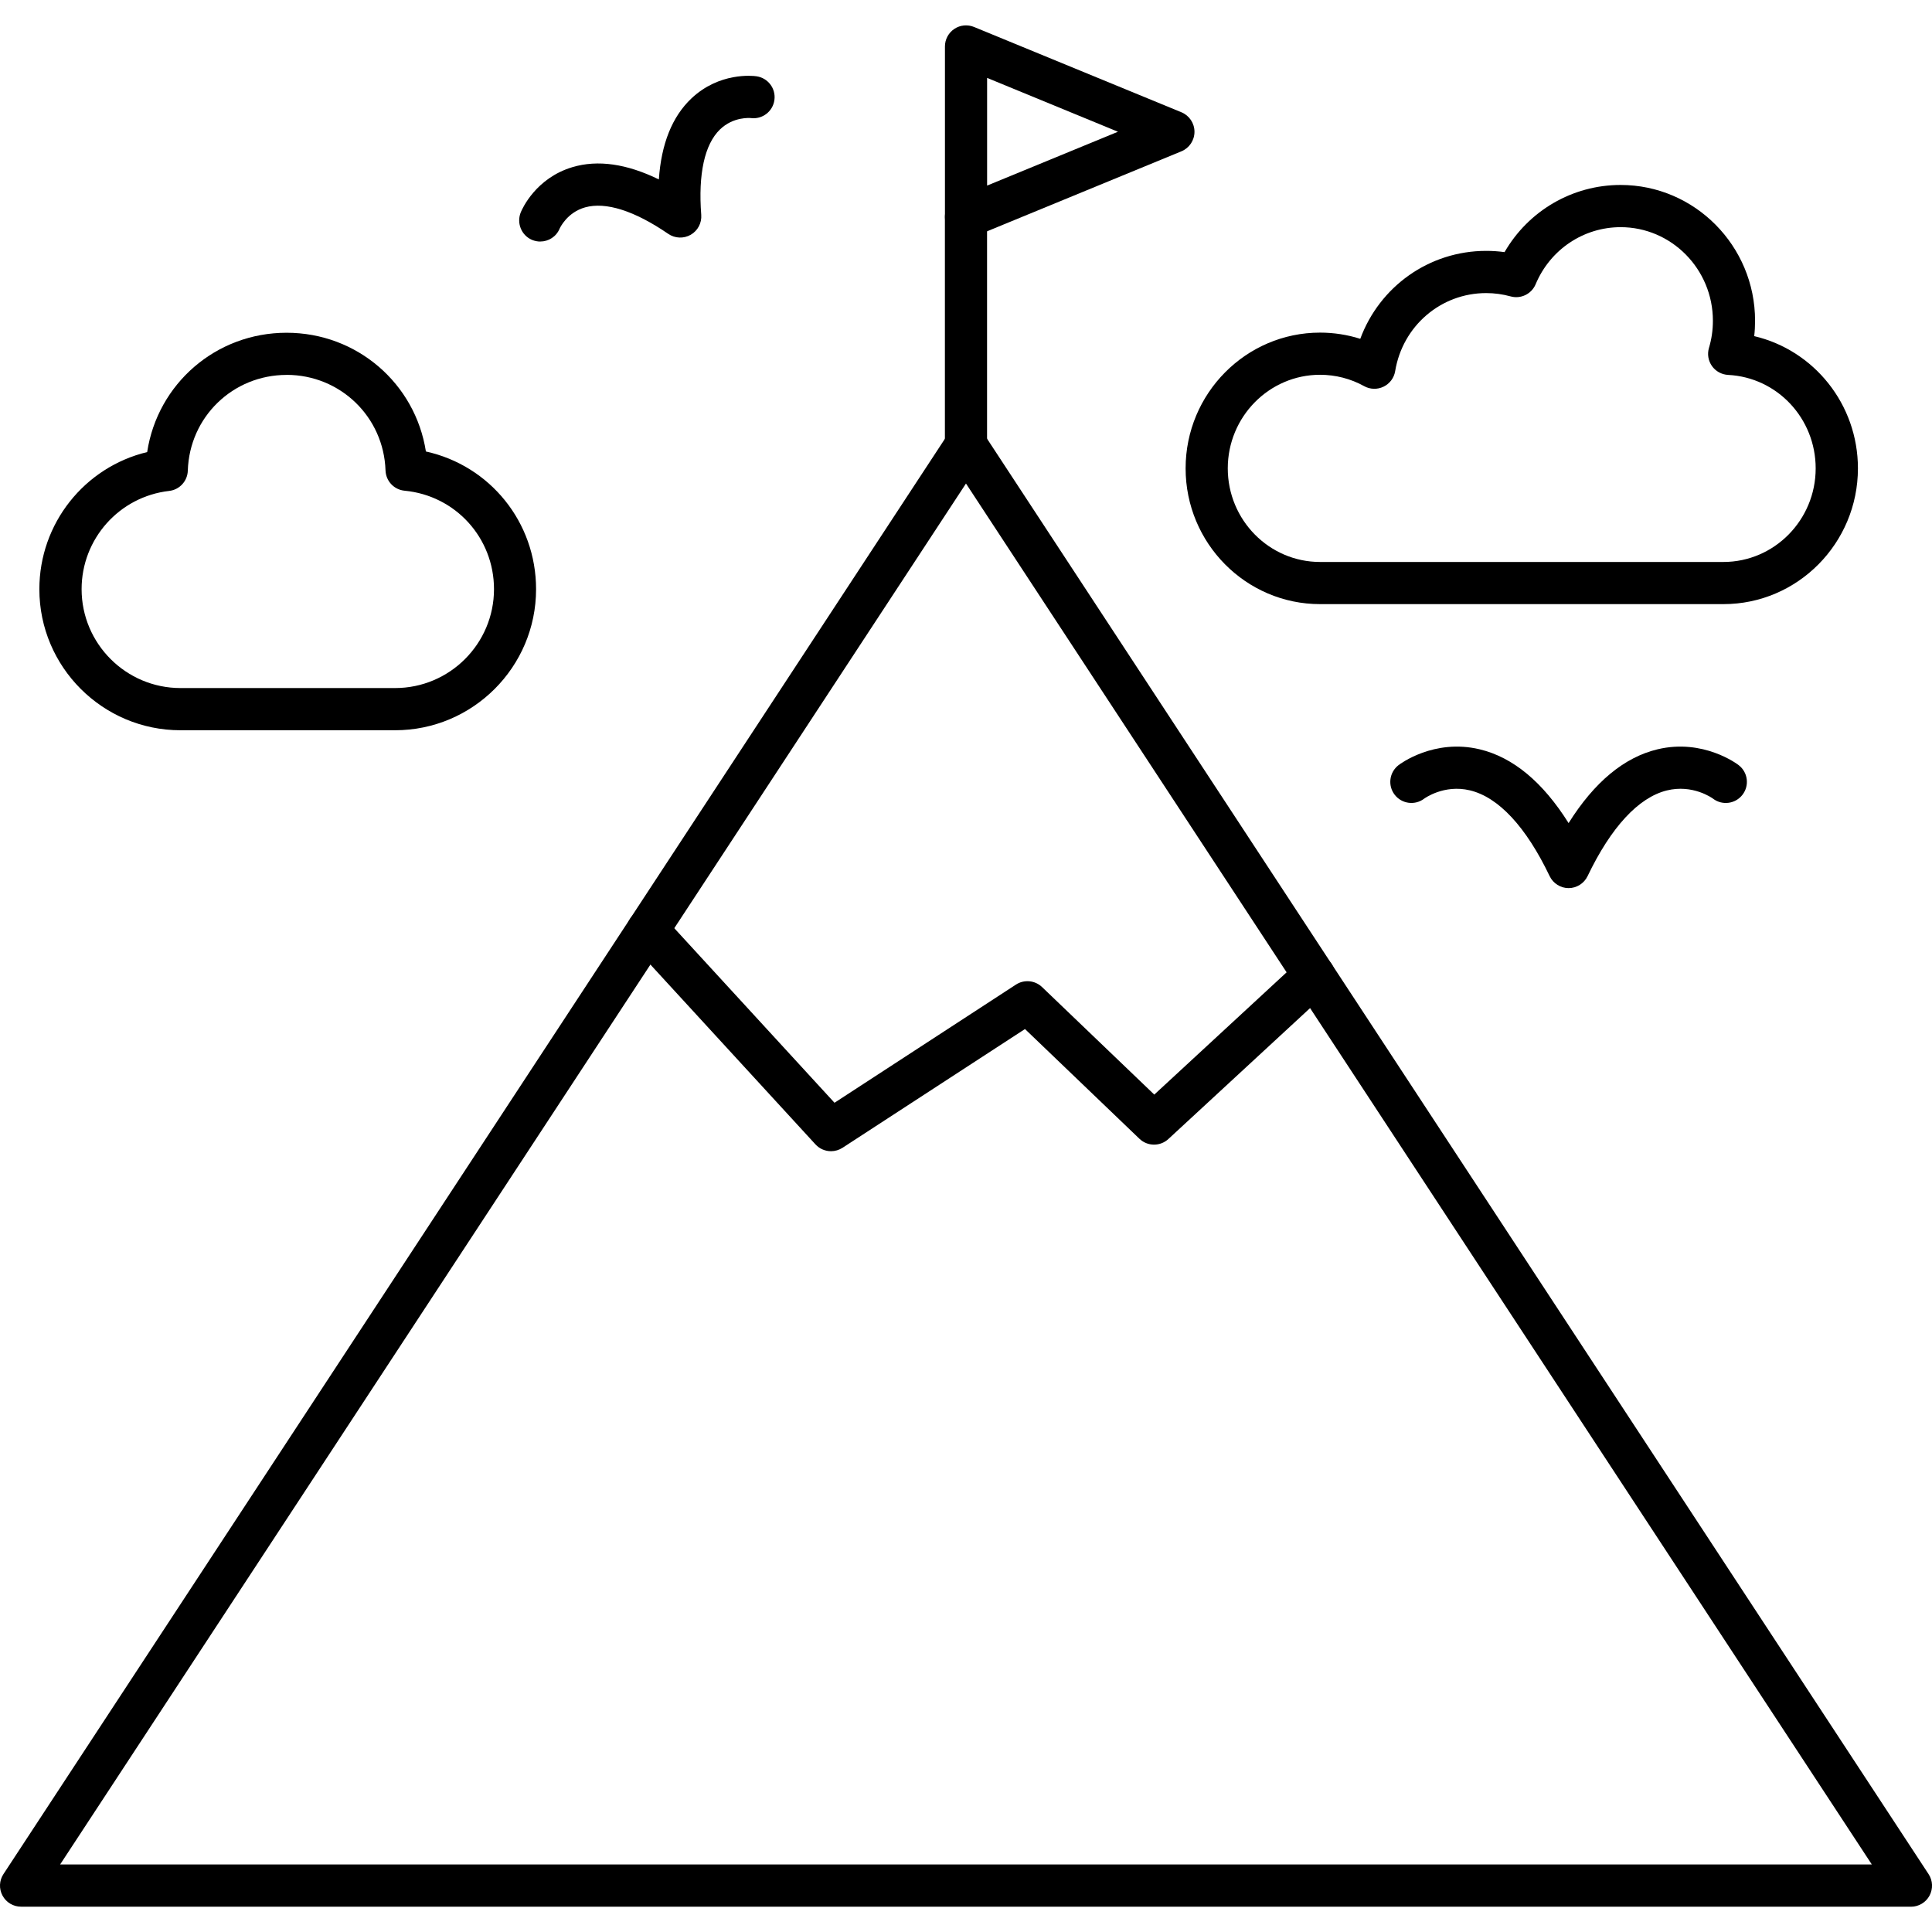 <?xml version="1.0" encoding="UTF-8" standalone="no"?><!-- icon666.com - MILLIONS OF FREE VECTOR ICONS --><svg width="1024" height="1024" clip-rule="evenodd" fill-rule="evenodd" image-rendering="optimizeQuality" shape-rendering="geometricPrecision" text-rendering="geometricPrecision" viewBox="0 0 43.349 43.349" xmlns="http://www.w3.org/2000/svg"><g id="Layer_x0020_1"><g id="_45810320"><path id="_45810248" d="m1.349 41.834h40.65l-20.325-30.985-20.325 30.985zm41.527.947h-42.403c-.174 0-.334-.095-.416-.248-.083-.153-.075-.339.021-.484l21.201-32.322c.087-.133.236-.213.396-.213.16-0.0.308.08.396.214l21.201 32.322c.096.145.103.331.021.484-.083.153-.243.248-.416.248z"/><path id="_45810752" d="m21.674 10.459c-.261 0-.473-.212-.473-.473v-5.115c0-.261.212-.473.473-.473.261 0 .473.212.473.473v5.115c0 .261-.212.473-.473.473z"/><path id="_45810296" d="m22.148 1.748v2.416l2.936-1.208zm-.473 3.596c-.092 0-.184-.027-.263-.08-.131-.088-.21-.235-.21-.393v-3.829c0-.158.079-.305.21-.393.131-.088.297-.104.443-.044l4.653 1.914c.177.073.293.246.293.438 0 .192-.116.365-.293.438l-4.653 1.915c-.058.024-.119.036-.18.035z"/><path id="_45810728" d="m3.74 10.545h.001zm2.691-2.133c-1.206 0-2.18.944-2.217 2.148-.007.235-.186.429-.419.455-1.119.128-1.964 1.076-1.964 2.204 0 1.224.996 2.219 2.219 2.219l4.815-0c1.224 0 2.219-.995 2.219-2.219 0-1.151-.863-2.1-2.006-2.209-.237-.022-.42-.217-.428-.455-.04-1.202-1.014-2.143-2.217-2.144zm2.433 7.973h-4.815c-1.746 0-3.166-1.42-3.166-3.165 0-1.478 1.016-2.739 2.419-3.077.233-1.529 1.54-2.677 3.128-2.677 1.583-0 2.888 1.142 3.126 2.664 1.434.316 2.472 1.582 2.472 3.09 0 1.745-1.42 3.166-3.165 3.165z"/><path id="_45810704" d="m12.123 5.42c-.061 0-.122-.012-.182-.036-.242-.1-.355-.379-.256-.621.032-.078.338-.768 1.16-1.013.568-.169 1.217-.076 1.938.276.055-.8.299-1.409.73-1.817.624-.59 1.374-.51 1.457-.498.259.035.441.273.406.531-.034.259-.272.441-.531.407-.01-.001-.39-.037-.692.257-.345.336-.489.998-.419 1.915.014.181-.077.355-.235.446-.158.091-.354.083-.504-.019-.758-.52-1.405-.725-1.867-.595-.405.114-.564.461-.571.476-.075.182-.25.29-.434.29z"/><path id="_45810128" d="m35.197 19.927c-.182 0-.348-.104-.427-.269-.529-1.107-1.148-1.772-1.79-1.925-.581-.139-1.018.182-1.023.185-.207.159-.504.121-.664-.086-.16-.207-.121-.504.086-.664.032-.025.795-.6 1.819-.356.75.179 1.419.735 1.997 1.656.578-.921 1.248-1.477 1.997-1.656 1.024-.244 1.788.331 1.819.356.207.159.246.457.086.664-.159.207-.457.246-.664.086-.015-.011-.454-.327-1.036-.182-.636.159-1.25.824-1.776 1.922-.079.164-.245.269-.427.269z"/><path id="_45810848" d="m18.646 25.83c-.129 0-.256-.052-.349-.153l-4.114-4.482c-.177-.193-.164-.492.029-.668.193-.177.492-.164.669.029l3.843 4.187 4.071-2.651c.184-.12.427-.097.586.055l2.518 2.413 3.264-3.016c.192-.177.491-.166.669.026.177.192.166.491-.026.669l-3.591 3.318c-.184.17-.468.167-.649-.006l-2.568-2.462-4.093 2.664c-.079.051-.169.077-.258.077z"/><path id="_45810776" d="m29.619 8.409c-1.142 0-2.071.942-2.071 2.1 0 1.158.929 2.1 2.07 2.1l9.051-0c1.141 0 2.07-.942 2.07-2.1 0-1.121-.863-2.042-1.965-2.097-.145-.008-.279-.081-.362-.199-.084-.119-.109-.269-.067-.408.059-.197.088-.401.088-.608 0-1.158-.929-2.1-2.07-2.1-.833-0-1.581.502-1.907 1.28-.092.22-.334.337-.563.273-.178-.049-.362-.074-.547-.074-1.016-0-1.875.737-2.042 1.751-.025.152-.122.282-.261.349-.138.067-.301.063-.435-.012-.301-.167-.643-.255-.989-.255zm9.051 5.146h-9.051c-1.664 0-3.017-1.366-3.017-3.046 0-1.68 1.353-3.046 3.017-3.046.306 0 .611.047.902.139.433-1.171 1.543-1.973 2.825-1.973.138-0.0.276.009.412.028.536-.927 1.521-1.507 2.604-1.507 1.663 0 3.017 1.367 3.017 3.046 0 .116-.006.232-.019.346 1.34.315 2.327 1.528 2.327 2.967 0 1.68-1.354 3.046-3.017 3.046z"/></g></g></svg>